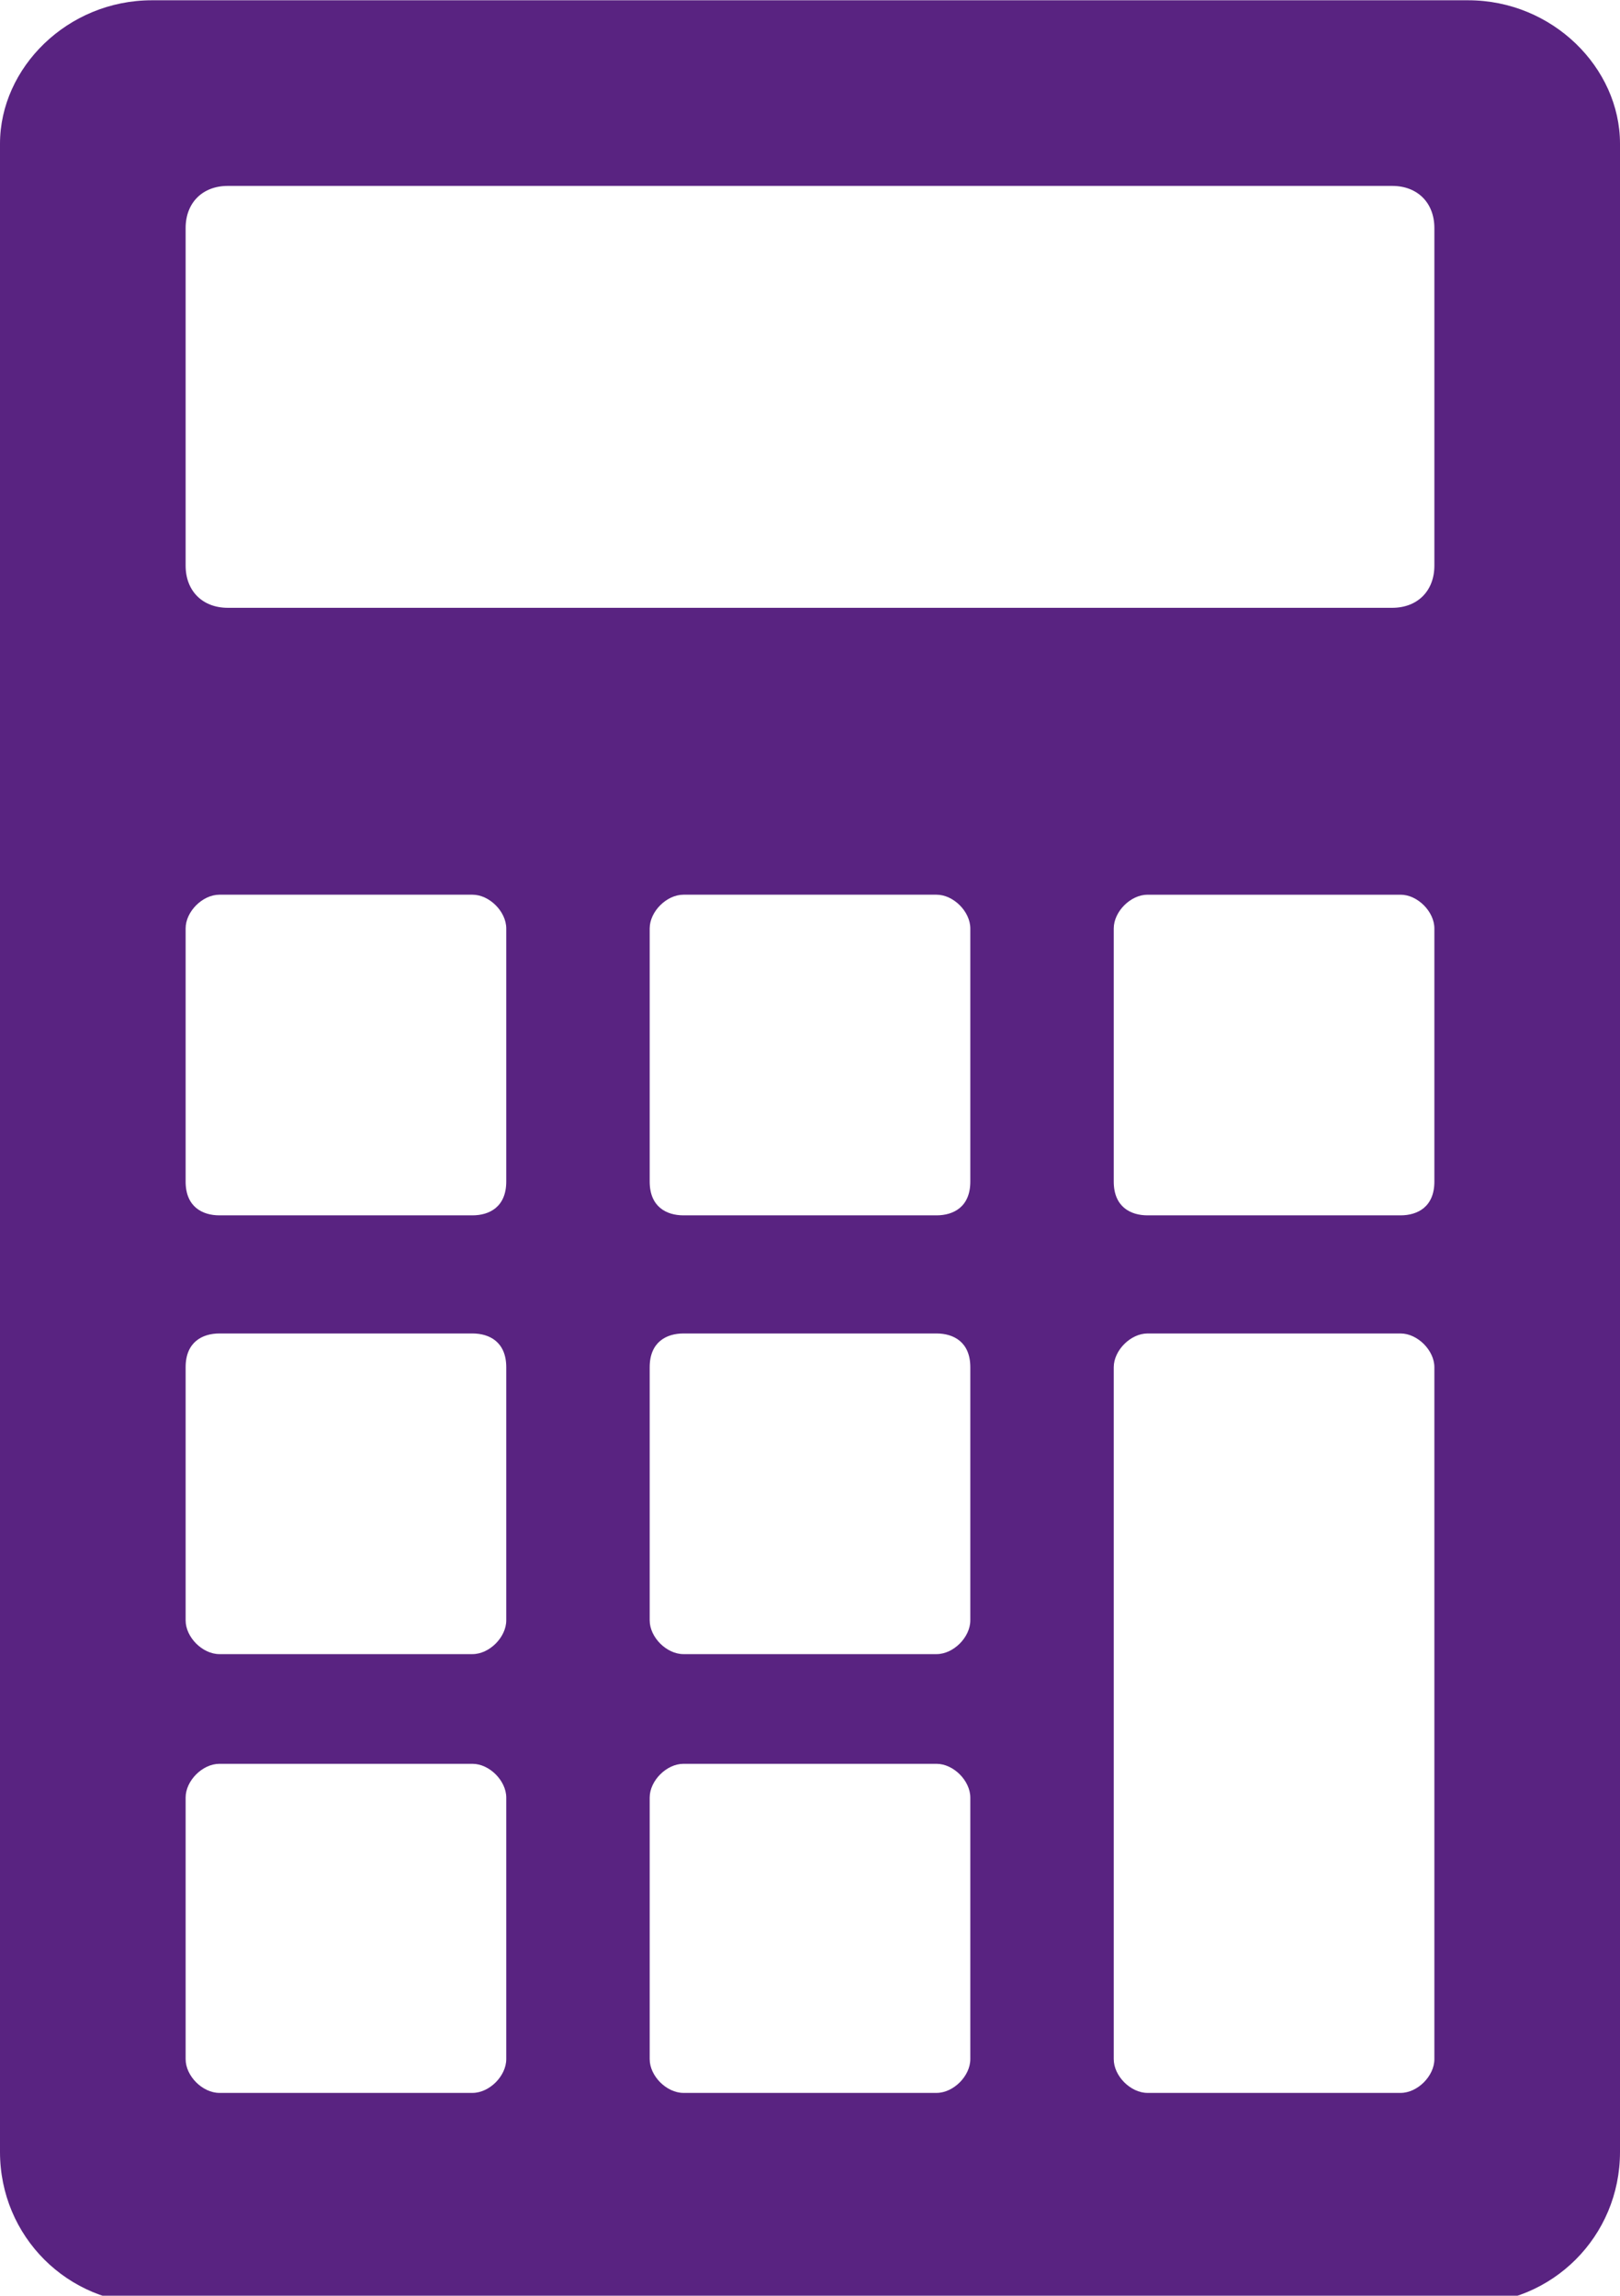 <svg xmlns="http://www.w3.org/2000/svg" viewBox="0 0 192 272" width='24.7' height='35'><defs/><path fill="none" d="M0 0h192v272H0z" pointer-events="none"/><path fill="#592381" d="M174 0H18C8 0 0 8 0 17v238c0 10 8 18 18 18h156c10 0 18-8 18-18V17c0-9-8-17-18-17zM60 244c0 2-2 4-4 4H26c-2 0-4-2-4-4v-31c0-2 2-4 4-4h30c2 0 4 2 4 4v31zm0-52c0 2-2 4-4 4H26c-2 0-4-2-4-4v-30c0-3 2-4 4-4h30c2 0 4 1 4 4v30zm0-52c0 3-2 4-4 4H26c-2 0-4-1-4-4v-30c0-2 2-4 4-4h30c2 0 4 2 4 4v30zm55 104c0 2-2 4-4 4H81c-2 0-4-2-4-4v-31c0-2 2-4 4-4h30c2 0 4 2 4 4v31zm0-52c0 2-2 4-4 4H81c-2 0-4-2-4-4v-30c0-3 2-4 4-4h30c2 0 4 1 4 4v30zm0-52c0 3-2 4-4 4H81c-2 0-4-1-4-4v-30c0-2 2-4 4-4h30c2 0 4 2 4 4v30zm55 104c0 2-2 4-4 4h-30c-2 0-4-2-4-4v-82c0-2 2-4 4-4h30c2 0 4 2 4 4v82zm0-104c0 3-2 4-4 4h-30c-2 0-4-1-4-4v-30c0-2 2-4 4-4h30c2 0 4 2 4 4v30zm0-73c0 3-2 5-5 5H27c-3 0-5-2-5-5V27c0-3 2-5 5-5h138c3 0 5 2 5 5v40z" class="st2"/></svg>